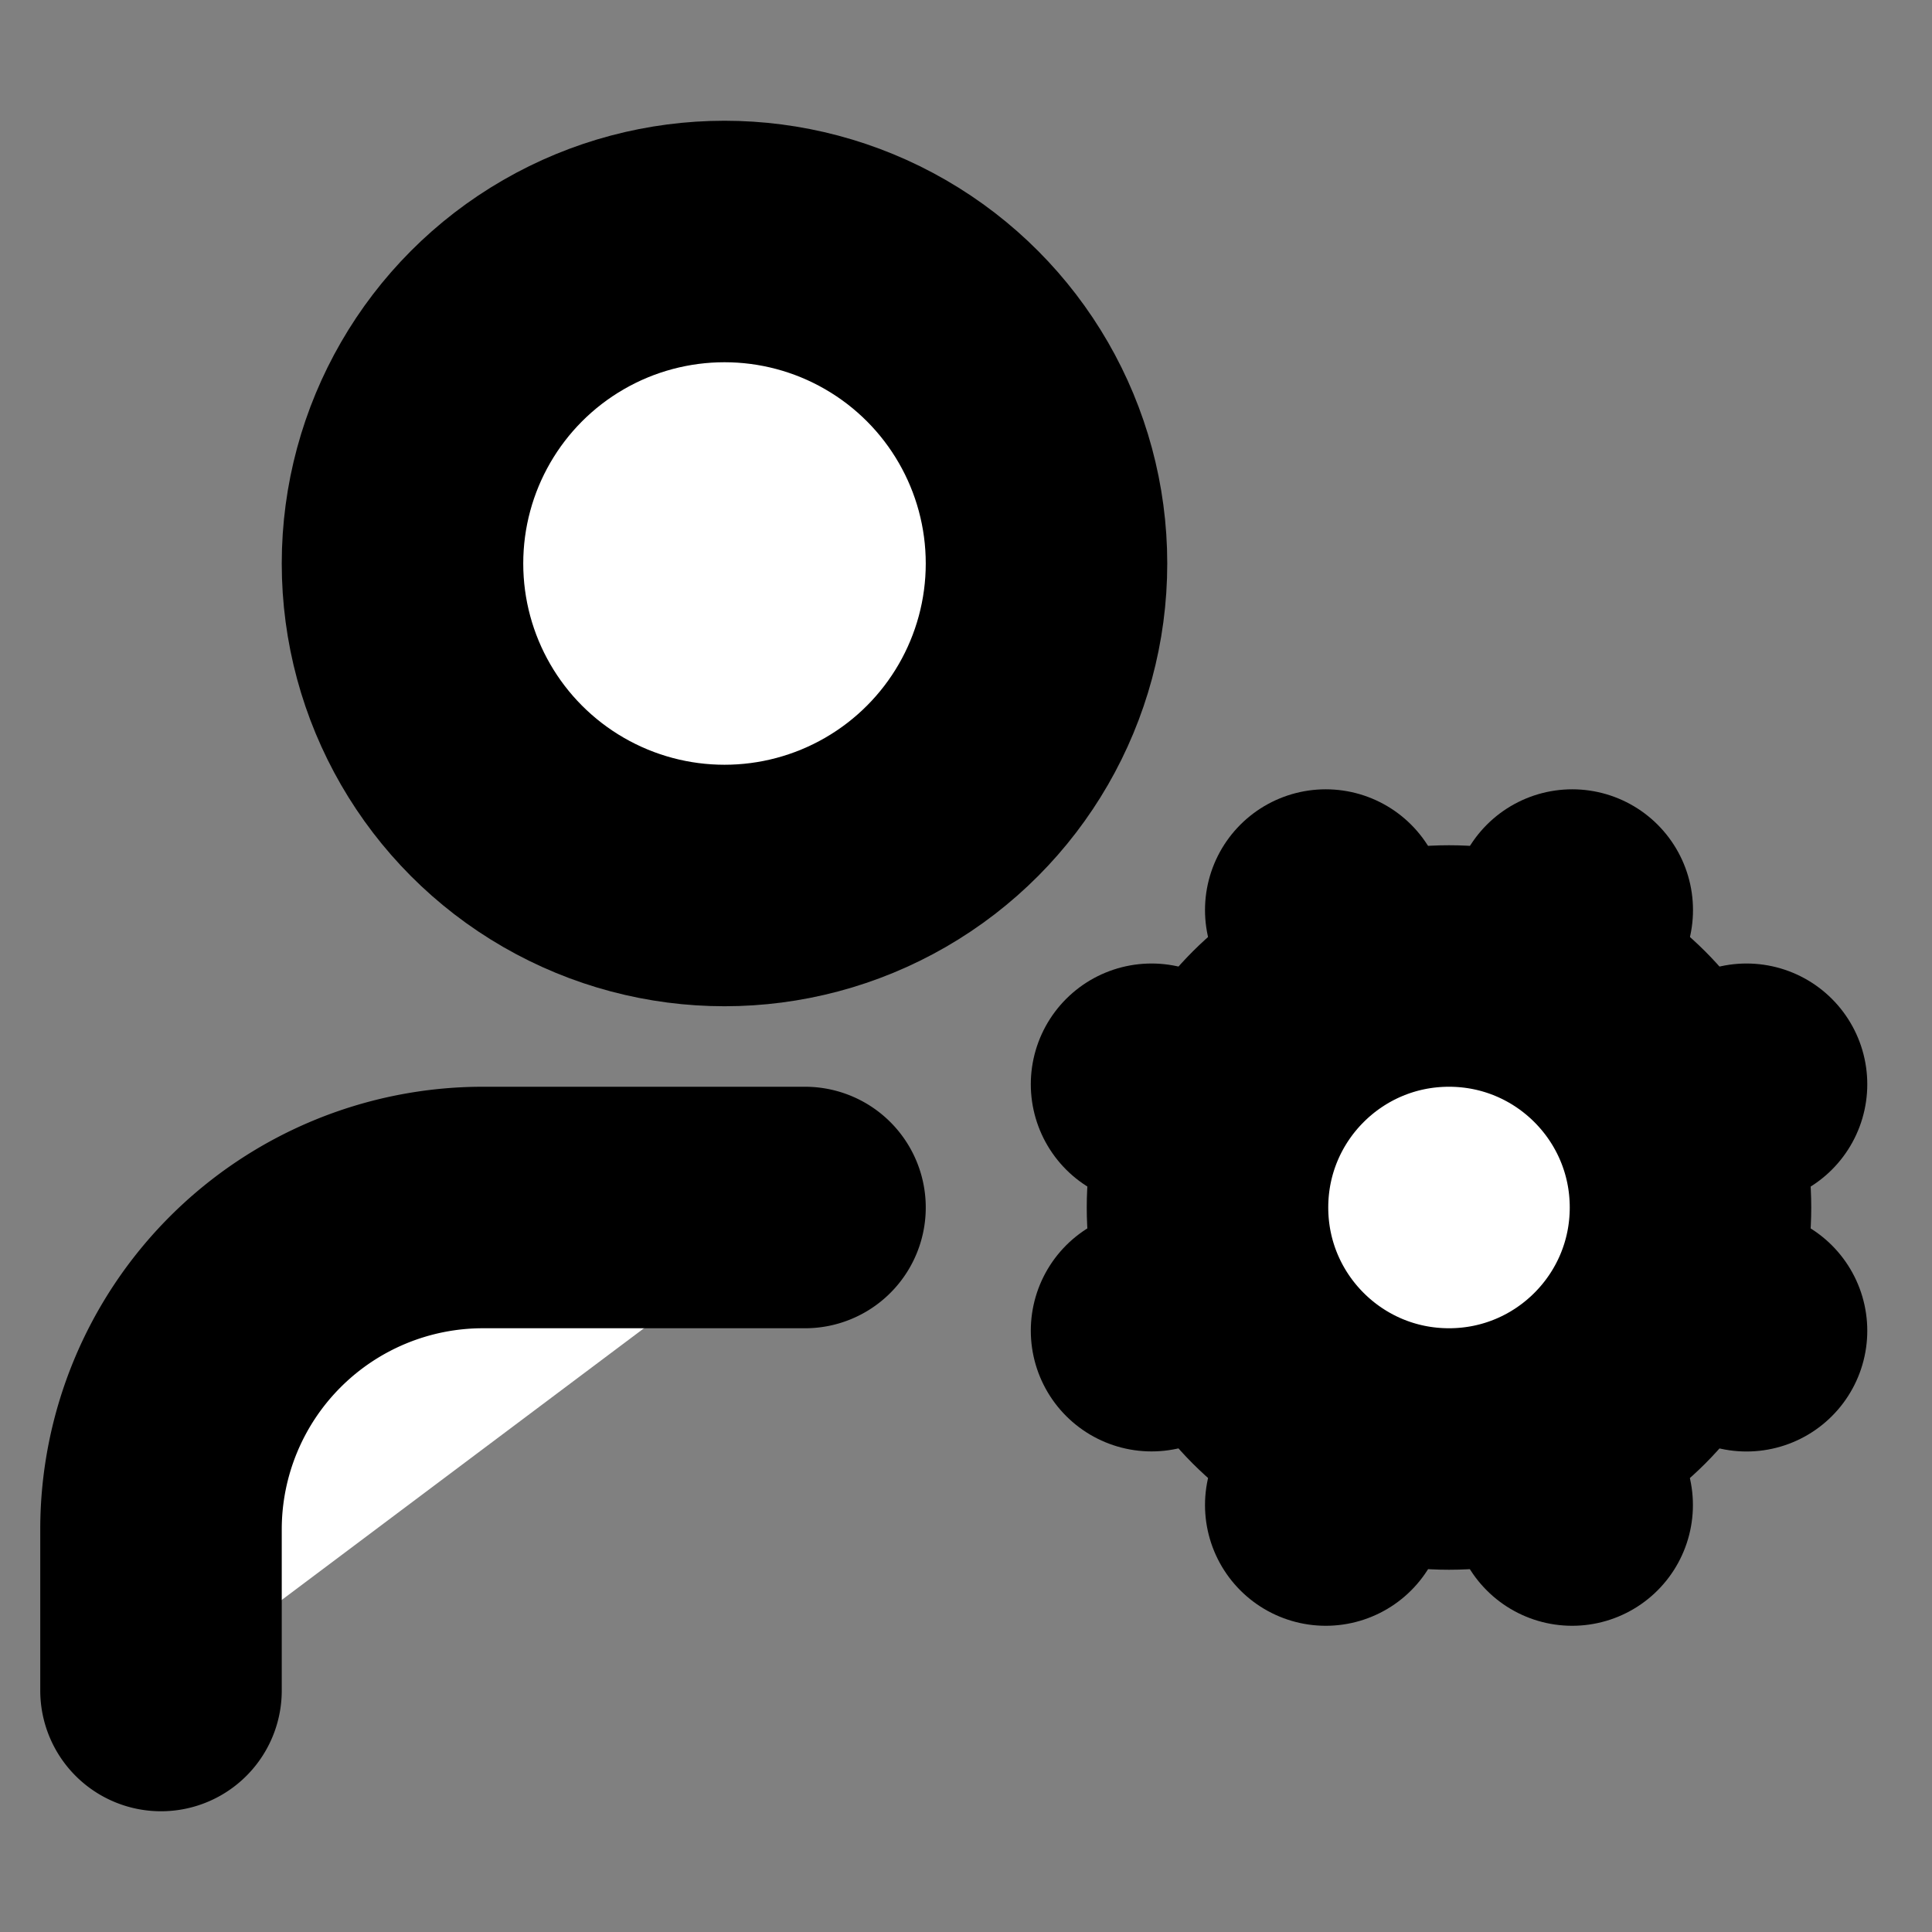 <svg xmlns="http://www.w3.org/2000/svg" width="24" height="24" viewBox="0 0 24 24" fill="#fff" stroke="currentColor" stroke-width="3" stroke-linecap="round" stroke-linejoin="round" class="lucide lucide-icon"><rect x="0" y="0" width="24" height="24" fill="#808080" stroke="none"/><style>
        @media screen and (prefers-color-scheme: light) {
          svg { fill: transparent !important; }
        }
        @media screen and (prefers-color-scheme: dark) {
          svg { stroke: #fff; fill: transparent !important; }
        }
      </style><path d="M10 15H6a4 4 0 0 0-4 4v2"></path><path d="m14.305 16.53.923-.382"></path><path d="m15.228 13.852-.923-.383"></path><path d="m16.852 12.228-.383-.923"></path><path d="m16.852 17.772-.383.924"></path><path d="m19.148 12.228.383-.923"></path><path d="m19.53 18.696-.382-.924"></path><path d="m20.772 13.852.924-.383"></path><path d="m20.772 16.148.924.383"></path><circle cx="18" cy="15" r="3"></circle><circle cx="9" cy="7" r="4"></circle></svg>